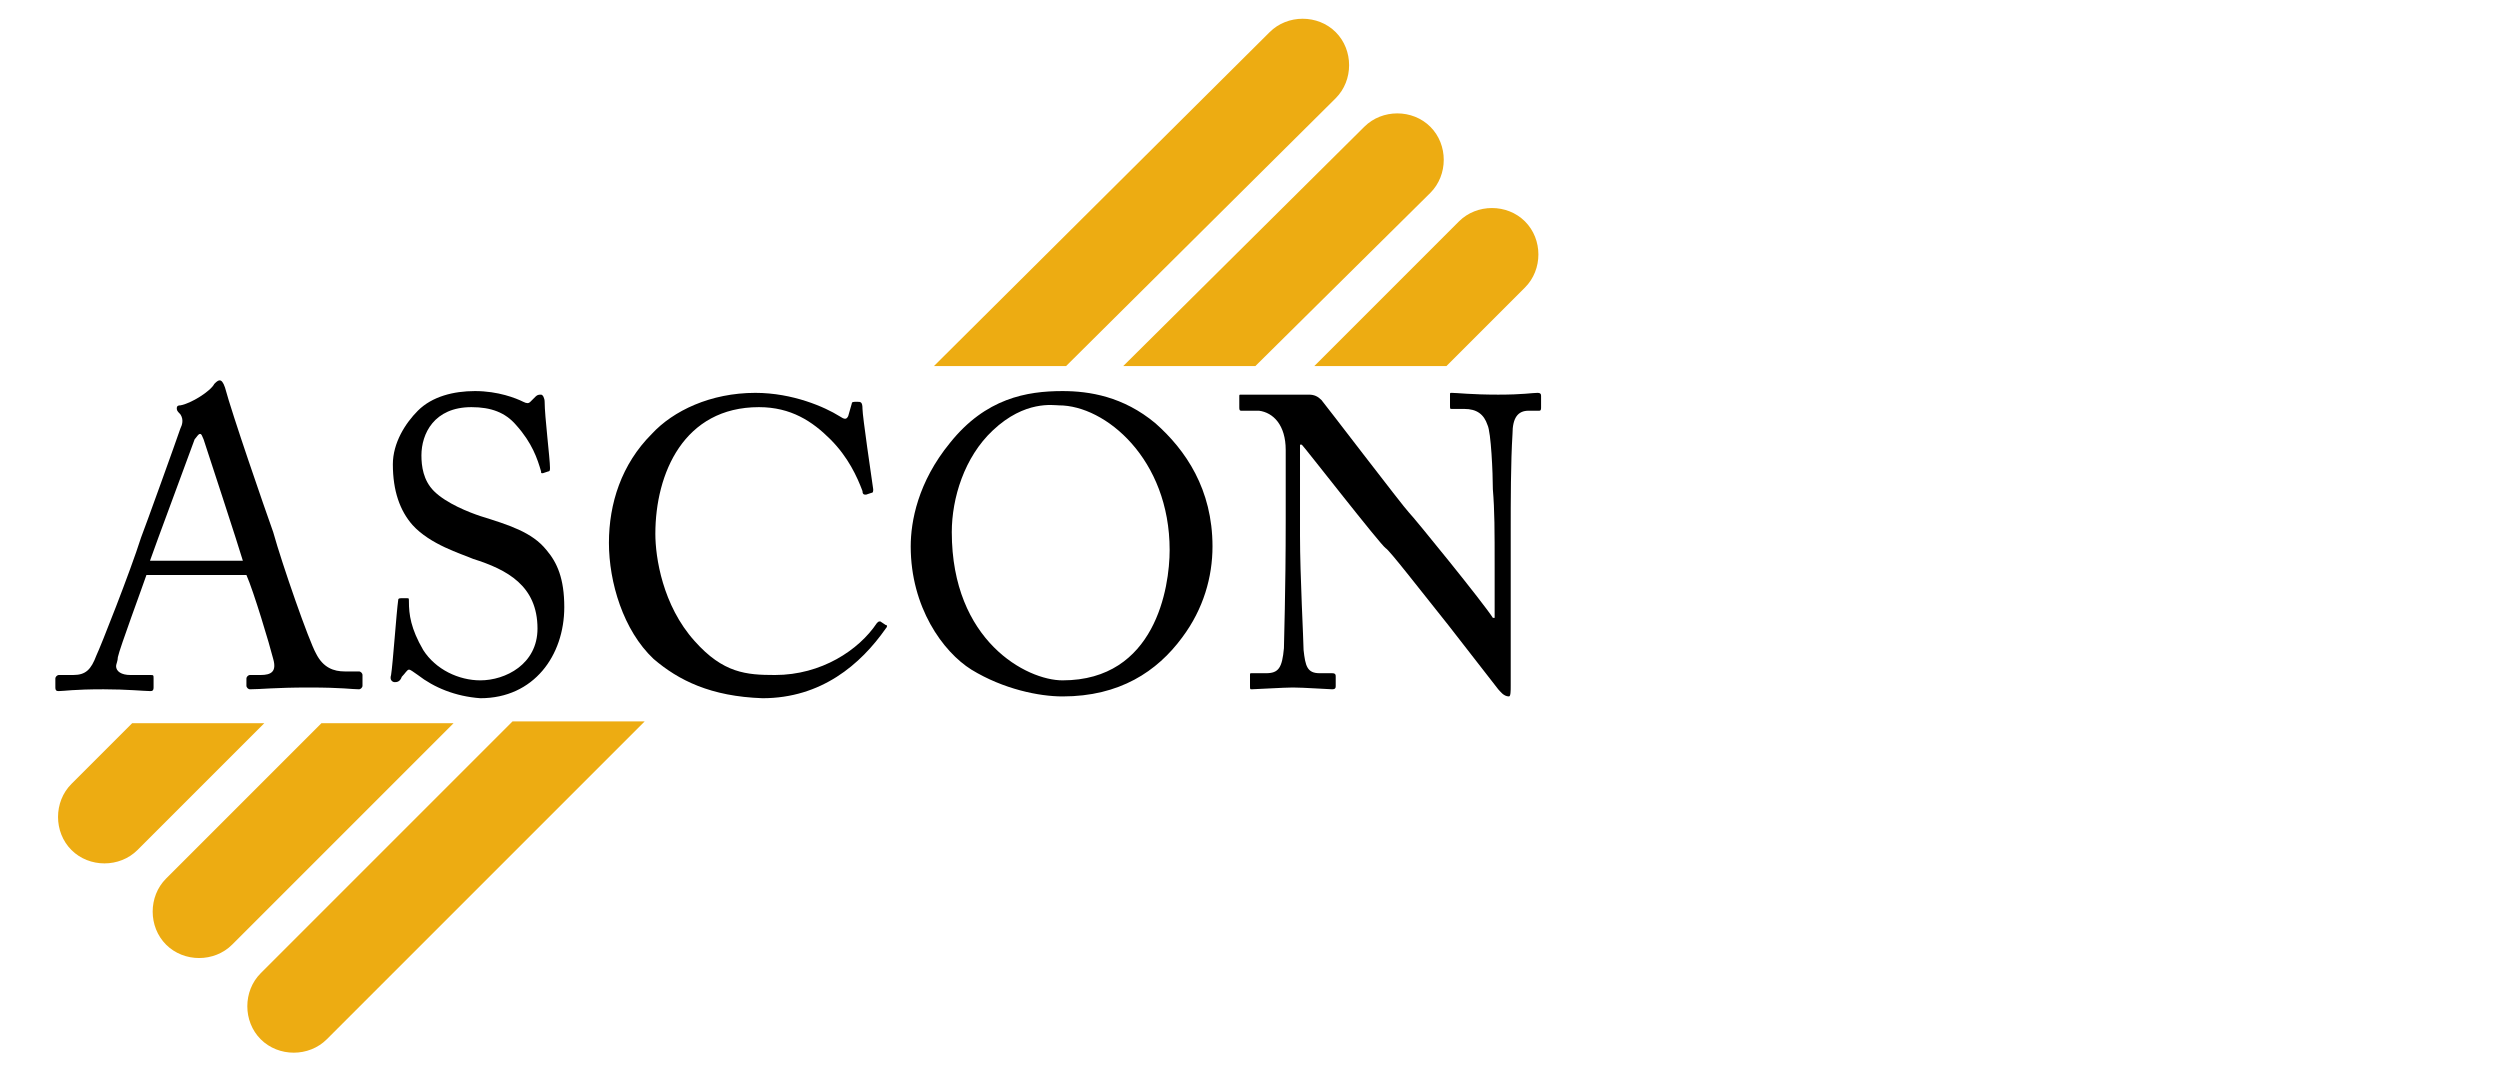 <?xml version="1.0" encoding="utf-8"?>
<!-- Generator: Adobe Illustrator 21.1.0, SVG Export Plug-In . SVG Version: 6.00 Build 0)  -->
<svg version="1.1" id="Calque_1" xmlns="http://www.w3.org/2000/svg" xmlns:xlink="http://www.w3.org/1999/xlink" x="0px" y="0px"
	 width="140px" height="60px" viewBox="0 0 140 60" style="enable-background:new 0 0 140 60;" xml:space="preserve">
<style type="text/css">
	.st0{fill:#EDAC12;}
</style>
<g>
	<g>
		<path class="st0" d="M74.8,5.5c1-1,1-2.7,0-3.7c-1-1-2.7-1-3.7,0L52.3,20.5h7.4L74.8,5.5z"/>
		<path class="st0" d="M80.1,10.8c1-1,1-2.7,0-3.7c-1-1-2.7-1-3.7,0L62.9,20.5h7.4L80.1,10.8z"/>
		<path class="st0" d="M85.4,16.1c1-1,1-2.7,0-3.7c-1-1-2.7-1-3.7,0l-8.1,8.1h7.4L85.4,16.1z"/>
		<path class="st0" d="M14.6,54.5c-1,1-1,2.7,0,3.7c1,1,2.7,1,3.7,0l17.8-17.8h-7.4L14.6,54.5z"/>
		<path class="st0" d="M9.3,49.2c-1,1-1,2.7,0,3.7c1,1,2.7,1,3.7,0l12.4-12.4h-7.4L9.3,49.2z"/>
		<path class="st0" d="M4,43.9c-1,1-1,2.7,0,3.7c1,1,2.7,1,3.7,0l7.1-7.1H7.4L4,43.9z"/>
	</g>
	<g>
		<path d="M8.2,32.2c-0.2,0.6-1.5,4.1-1.6,4.6c0,0.2-0.1,0.4-0.1,0.5c0,0.3,0.3,0.5,0.8,0.5h1.1c0.2,0,0.2,0,0.2,0.2v0.5
			c0,0.2-0.1,0.2-0.2,0.2c-0.3,0-1.3-0.1-2.6-0.1c-1.7,0-2.2,0.1-2.5,0.1c-0.1,0-0.2,0-0.2-0.2V38c0-0.1,0.1-0.2,0.2-0.2h0.8
			c0.7,0,1-0.3,1.3-1.1c0.2-0.4,1.9-4.7,2.5-6.6c0.2-0.5,2-5.5,2.2-6.1c0.1-0.2,0.2-0.5,0-0.8c-0.1-0.1-0.2-0.2-0.2-0.3
			c0-0.1,0-0.2,0.2-0.2c0.6-0.1,1.7-0.8,1.9-1.2c0.1-0.1,0.2-0.2,0.3-0.2c0.1,0,0.2,0.1,0.3,0.4c0.4,1.5,2.2,6.7,2.7,8.1
			c0.5,1.8,2,6.1,2.4,6.8c0.4,0.8,1,1,1.6,1h0.8c0.1,0,0.2,0.1,0.2,0.2v0.6c0,0.1-0.1,0.2-0.2,0.2c-0.4,0-0.9-0.1-2.8-0.1
			c-1.9,0-2.7,0.1-3.3,0.1c-0.1,0-0.2-0.1-0.2-0.2V38c0-0.1,0.1-0.2,0.2-0.2h0.6c0.6,0,0.9-0.2,0.7-0.9c-0.2-0.8-1.1-3.8-1.5-4.7
			H8.2z M13.6,31.4c-0.2-0.7-2.1-6.5-2.2-6.8c-0.1-0.2-0.1-0.3-0.2-0.3c-0.1,0-0.2,0.2-0.3,0.3c-0.1,0.3-2.3,6.2-2.5,6.8H13.6z"/>
		<path d="M23.4,37.8c-0.3-0.2-0.4-0.3-0.5-0.3c-0.1,0-0.2,0.2-0.4,0.4c-0.1,0.3-0.3,0.3-0.4,0.3c-0.1,0-0.3-0.1-0.2-0.4
			c0.1-0.6,0.3-3.5,0.4-4.2c0-0.1,0.1-0.1,0.2-0.1l0.3,0c0.1,0,0.1,0,0.1,0.2c0,0.7,0.1,1.5,0.8,2.7c0.7,1.1,2,1.7,3.2,1.7
			c1.4,0,3.2-0.9,3.2-2.9c0-2.4-1.7-3.3-3.6-3.9c-0.7-0.3-2.4-0.8-3.4-1.9C22.4,28.6,22,27.5,22,26c0-1.2,0.7-2.3,1.4-3
			c0.8-0.8,2-1.1,3.2-1.1c1.3,0,2.3,0.4,2.7,0.6c0.2,0.1,0.3,0.1,0.4,0l0.3-0.3c0.1-0.1,0.2-0.1,0.3-0.1c0.1,0,0.2,0.2,0.2,0.4
			c0,0.8,0.3,3.2,0.3,3.7c0,0.1,0,0.2-0.1,0.2l-0.3,0.1c-0.1,0-0.1,0-0.1-0.1c-0.2-0.7-0.5-1.6-1.4-2.6c-0.6-0.7-1.4-1-2.5-1
			c-2.1,0-2.8,1.5-2.8,2.7c0,0.6,0.1,1.4,0.7,2c0.7,0.7,2,1.2,2.6,1.4c1.6,0.5,2.9,0.9,3.7,1.9c0.6,0.7,1,1.6,1,3.2
			c0,2.7-1.7,5.1-4.7,5.1C25.5,39,24.3,38.5,23.4,37.8z"/>
		<path d="M36.6,36.9c-1.7-1.6-2.5-4.3-2.5-6.5c0-2.2,0.7-4.4,2.4-6.1c1.2-1.3,3.3-2.3,5.8-2.3c2.1,0,3.9,0.8,4.7,1.3
			c0.3,0.2,0.4,0.2,0.5,0l0.2-0.7c0-0.1,0.1-0.1,0.3-0.1c0.2,0,0.3,0,0.3,0.4c0,0.4,0.5,3.8,0.6,4.5c0,0.1,0,0.2-0.1,0.2l-0.3,0.1
			c-0.1,0-0.2,0-0.2-0.2c-0.3-0.8-0.8-1.9-1.8-2.9c-1-1-2.2-1.8-4-1.8c-4.2,0-5.8,3.7-5.8,7.1c0,1.3,0.4,4,2.2,6
			c1.6,1.8,2.9,1.9,4.5,1.9c2.6,0,4.7-1.4,5.7-2.9c0.1-0.1,0.1-0.1,0.2-0.1l0.3,0.2c0.1,0,0.1,0.1,0,0.2c-1.4,2-3.6,3.9-6.9,3.9
			C39.8,39,38,38.1,36.6,36.9z"/>
		<path d="M54.4,37.5c-1.6-1-3.4-3.5-3.4-6.9c0-1.4,0.4-3.6,2.2-5.8c2-2.5,4.3-2.9,6.3-2.9c1.5,0,3.4,0.3,5.2,1.8
			c1.7,1.5,3.2,3.7,3.2,6.9c0,1.7-0.5,3.5-1.7,5.1c-1.4,1.9-3.5,3.3-6.7,3.3C58.2,39,56.2,38.6,54.4,37.5z M65.5,30.8
			c0-5.1-3.6-8.1-6.2-8.1c-0.3,0-1.9-0.3-3.7,1.4c-1.6,1.5-2.3,3.8-2.3,5.7c0,6.1,4.2,8.3,6.2,8.3C64.7,38.1,65.5,32.9,65.5,30.8z"
			/>
		<path d="M72,25.2c0-1.4-0.7-2.1-1.5-2.2l-1,0c-0.1,0-0.1-0.1-0.1-0.2v-0.6c0-0.1,0-0.1,0.1-0.1c0.1,0,0.3,0,0.6,0
			c0.3,0,0.9,0,1.6,0s1.3,0,1.6,0c0.3,0,0.5,0.1,0.7,0.3c0.1,0.1,4.6,6,4.9,6.3c0.3,0.3,4.2,5.1,4.7,5.9h0.1v-2.8
			c0-2.1,0-3.2-0.1-4.4c0-0.9-0.1-3.2-0.3-3.6c-0.2-0.6-0.6-0.9-1.3-0.9h-0.7c-0.1,0-0.1,0-0.1-0.2v-0.6c0-0.1,0-0.1,0.1-0.1
			c0.3,0,1.1,0.1,2.6,0.1c1.4,0,1.9-0.1,2.2-0.1c0.2,0,0.2,0.1,0.2,0.2v0.6c0,0.1,0,0.2-0.1,0.2h-0.6c-0.6,0-0.9,0.4-0.9,1.3
			c-0.1,1.6-0.1,3.8-0.1,5.4v8.7c0,0.3,0,0.6-0.1,0.6c-0.3,0-0.5-0.3-0.6-0.4c0,0-1.4-1.8-2.8-3.6c-1.6-2-3.3-4.2-3.5-4.3
			c-0.3-0.2-4.5-5.6-4.7-5.8h-0.1v5.1c0,2.2,0.2,5.9,0.2,6.4c0.1,0.9,0.2,1.3,0.9,1.3h0.7c0.2,0,0.2,0.1,0.2,0.2v0.5
			c0,0.1,0,0.2-0.2,0.2c-0.2,0-1.6-0.1-2.2-0.1c-0.5,0-2.1,0.1-2.3,0.1c-0.1,0-0.1,0-0.1-0.2v-0.6c0-0.1,0-0.1,0.1-0.1h0.8
			c0.7,0,0.9-0.3,1-1.4c0-0.4,0.1-3.1,0.1-7.2V25.2z"/>
	</g>
</g>
</svg>
